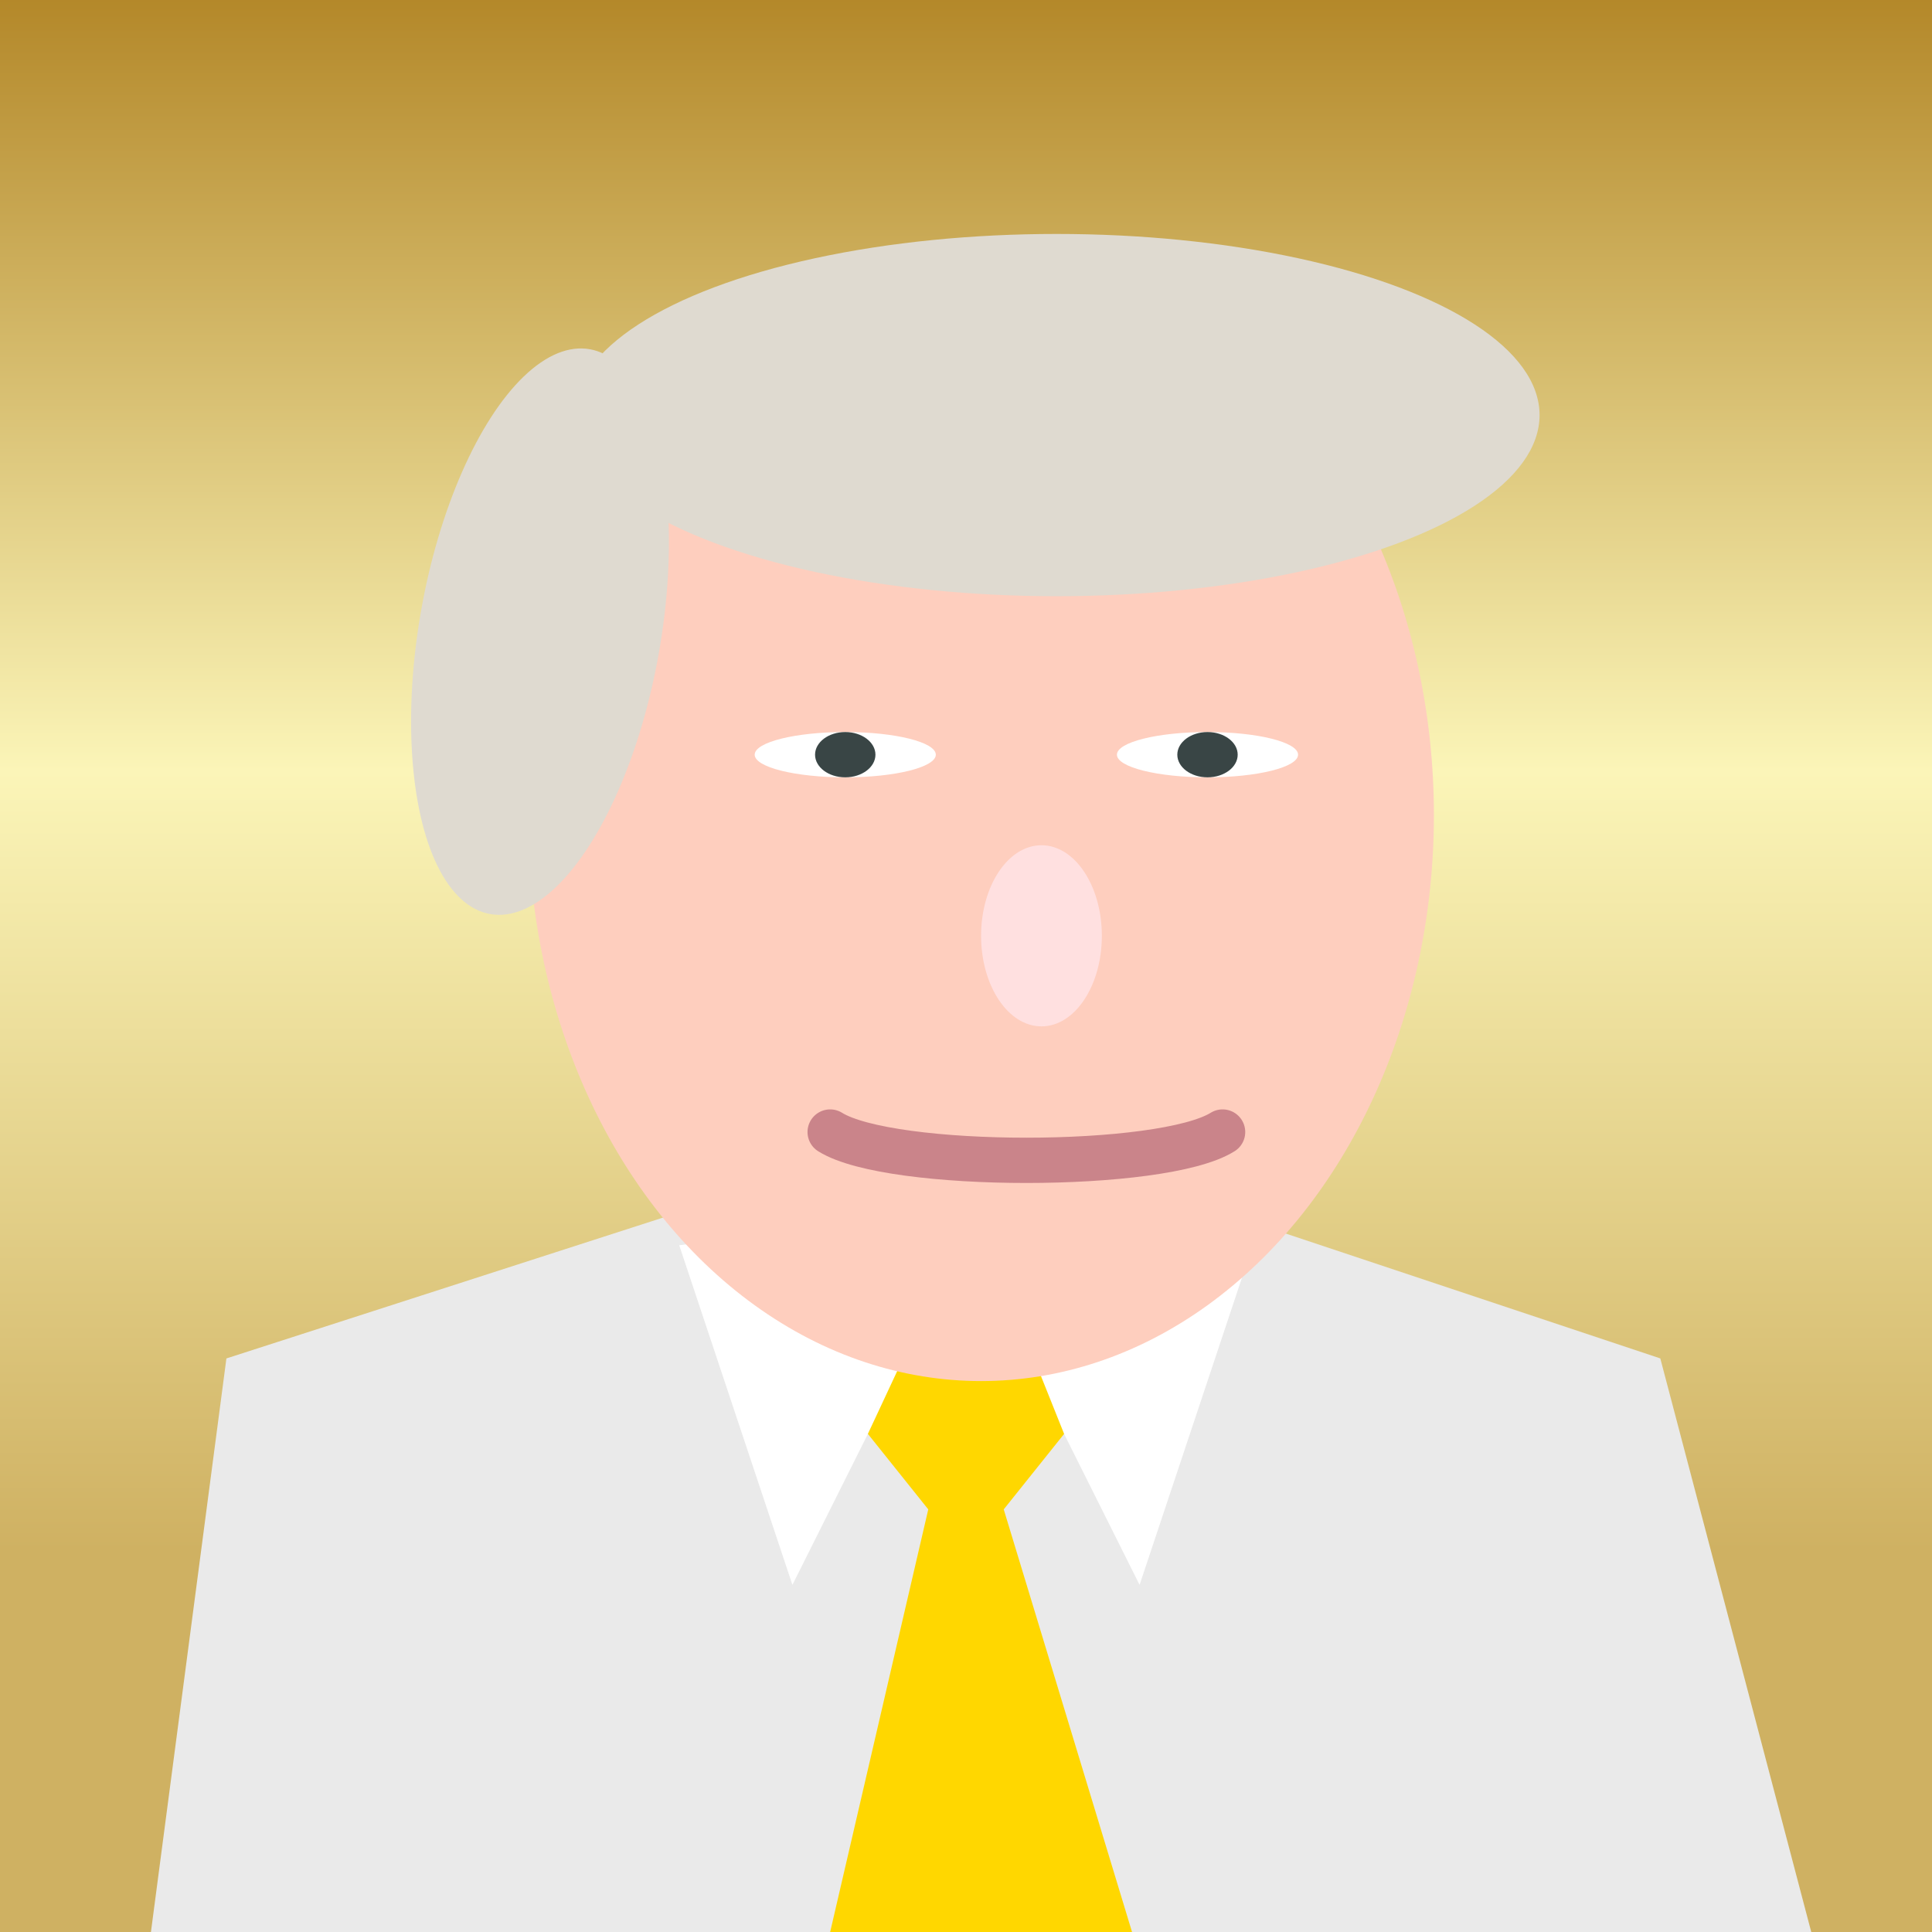 <svg xmlns="http://www.w3.org/2000/svg" preserveaspectratio="xMidYMid meet" viewBox="0 0 256 256"><rect x="0" y="0" width="256" height="256" fill="#333333" stroke="none"/><pattern id="p1" patternUnits="userSpaceOnUse" width="8" height="8" patternTransform="rotate(-55)"><line x1="0" y="0" x2="0" y2="30" stroke="#ffffff" stroke-opacity="0.7" stroke-width="6" /></pattern><linearGradient id="gr1" x1="0" x2="0" y1="0" y2="1"><stop offset="0%" stop-color="#b38728"/><stop offset="40%" stop-color="#fbf5b8"/><stop offset="80%" stop-color="#cfb162"/></linearGradient><rect x="0" y="0" rx="0" ry="0" width="256" height="256" fill="url(#gr1)" /><polygon points="92 160 160 160 220 180 240 256 170 256 85 256 20 256 30 180" fill="#eaeaea" /><polygon points="130 160 105 210 90 165" fill="#ffffff" /><polygon points="126 160 151 210 166 165" fill="#ffffff" /><polygon points="129, 160, 141, 190, 133, 200, 150, 256, 110, 256, 123, 200, 115, 190" fill="#ffd700" /><ellipse cx="130" cy="108" rx="60" ry="75" fill="#fecebe" /><ellipse cx="138" cy="124" rx="8" ry="12" fill="#ffe0e0" /><path d="M 110 150 C 118 155, 154 155, 162 150" stroke="#ca848a" stroke-linecap="round" stroke-width="6" fill="transparent" /><ellipse cx="140" cy="55" rx="64" ry="24" fill="#dfdad0" /><ellipse cx="85" cy="70" rx="16" ry="38" fill="#dfdad0" transform="rotate(10 0 0)"/><ellipse cx="112" cy="100" rx="12" ry="3" fill="#ffffff" /><ellipse cx="160" cy="100" rx="12" ry="3" fill="#ffffff" /><ellipse cx="112" cy="100" rx="4" ry="3" fill="#394545" /><ellipse cx="160" cy="100" rx="4" ry="3" fill="#394545" /></svg>